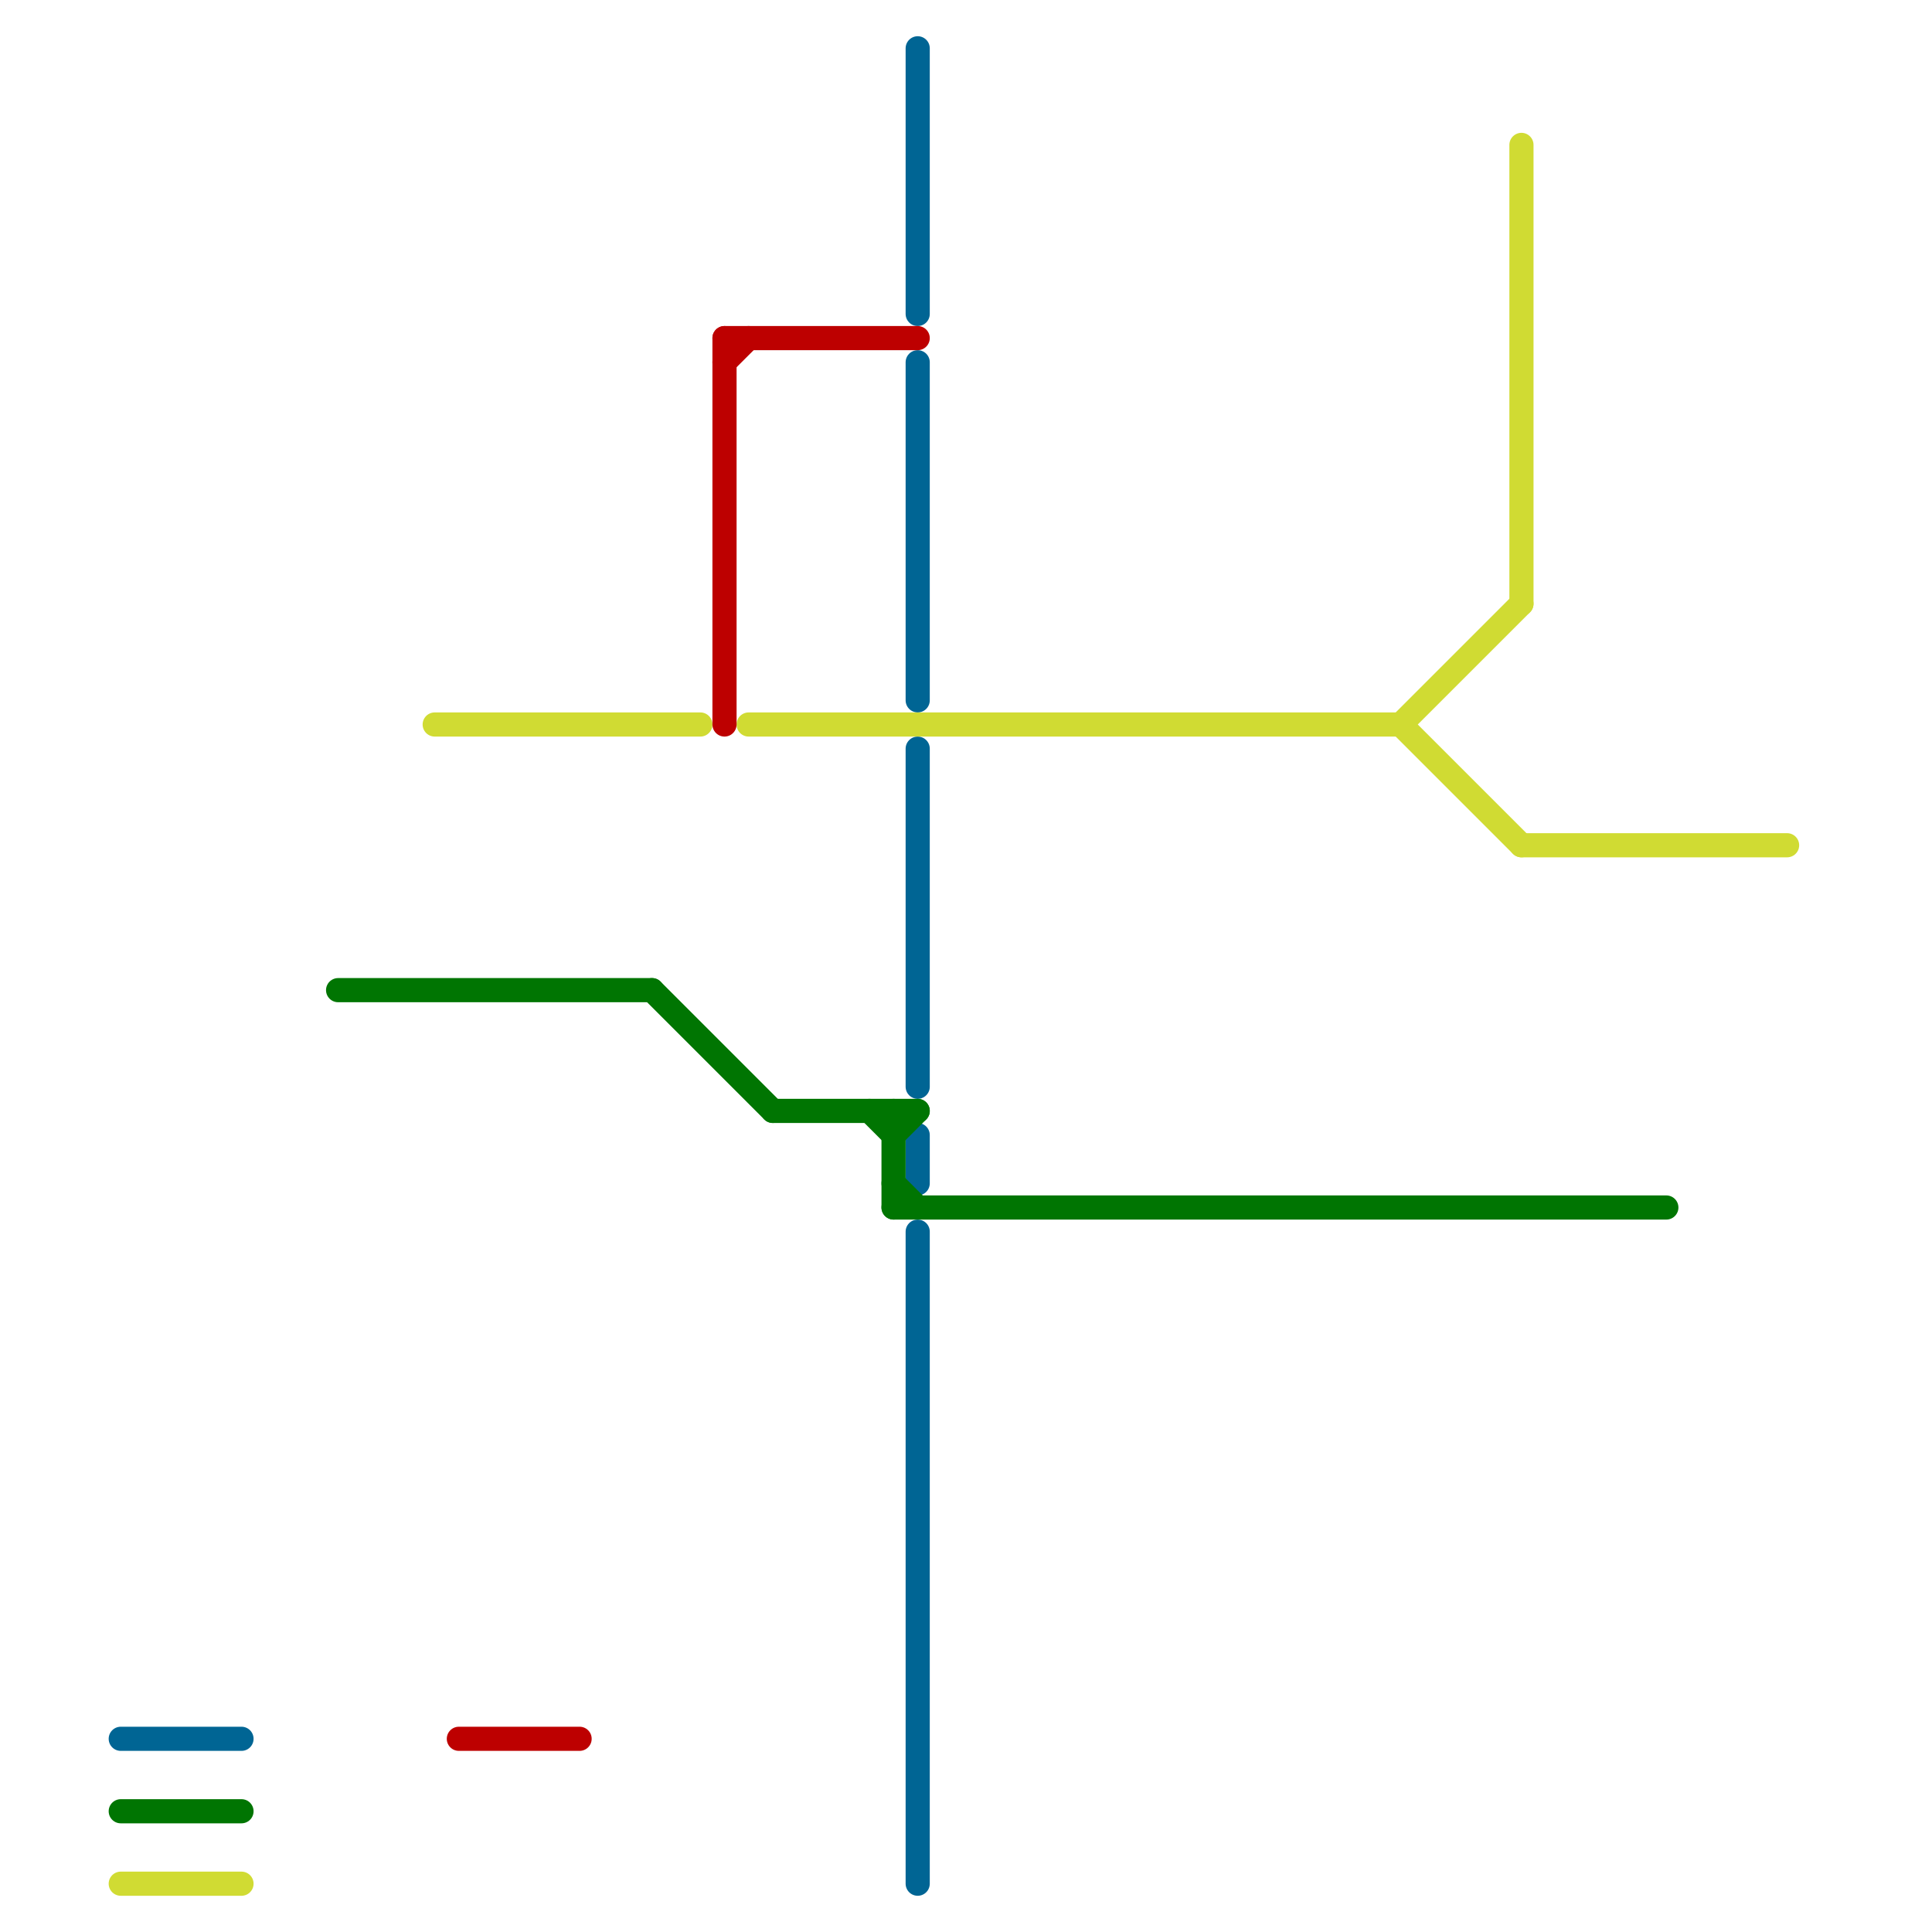 
<svg version="1.1" xmlns="http://www.w3.org/2000/svg" viewBox="0 0 80 80">
<style>text { font: 1px Helvetica; font-weight: 600; white-space: pre; dominant-baseline: central; } line { stroke-width: 1; fill: none; stroke-linecap: round; stroke-linejoin: round; } .c0 { stroke: #006594 } .c1 { stroke: #007502 } .c2 { stroke: #d0db33 } .c3 { stroke: #bd0000 }</style><defs><g id="wm-xf"><circle r="1.2" fill="#000"/><circle r="0.9" fill="#fff"/><circle r="0.6" fill="#000"/><circle r="0.3" fill="#fff"/></g><g id="wm"><circle r="0.6" fill="#000"/><circle r="0.3" fill="#fff"/></g></defs><line class="c0" x1="38" y1="2" x2="38" y2="13"/><line class="c0" x1="5" y1="72" x2="10" y2="72"/><line class="c0" x1="38" y1="31" x2="38" y2="45"/><line class="c0" x1="38" y1="47" x2="38" y2="49"/><line class="c0" x1="38" y1="15" x2="38" y2="29"/><line class="c0" x1="38" y1="51" x2="38" y2="78"/><line class="c1" x1="14" y1="41" x2="27" y2="41"/><line class="c1" x1="37" y1="47" x2="38" y2="46"/><line class="c1" x1="5" y1="75" x2="10" y2="75"/><line class="c1" x1="37" y1="46" x2="37" y2="50"/><line class="c1" x1="27" y1="41" x2="32" y2="46"/><line class="c1" x1="36" y1="46" x2="37" y2="47"/><line class="c1" x1="37" y1="49" x2="38" y2="50"/><line class="c1" x1="37" y1="50" x2="69" y2="50"/><line class="c1" x1="32" y1="46" x2="38" y2="46"/><line class="c2" x1="18" y1="30" x2="29" y2="30"/><line class="c2" x1="5" y1="78" x2="10" y2="78"/><line class="c2" x1="58" y1="30" x2="63" y2="35"/><line class="c2" x1="58" y1="30" x2="63" y2="25"/><line class="c2" x1="31" y1="30" x2="58" y2="30"/><line class="c2" x1="63" y1="6" x2="63" y2="25"/><line class="c2" x1="63" y1="35" x2="74" y2="35"/><line class="c3" x1="30" y1="15" x2="31" y2="14"/><line class="c3" x1="30" y1="14" x2="30" y2="30"/><line class="c3" x1="30" y1="14" x2="38" y2="14"/><line class="c3" x1="19" y1="72" x2="24" y2="72"/>
</svg>
